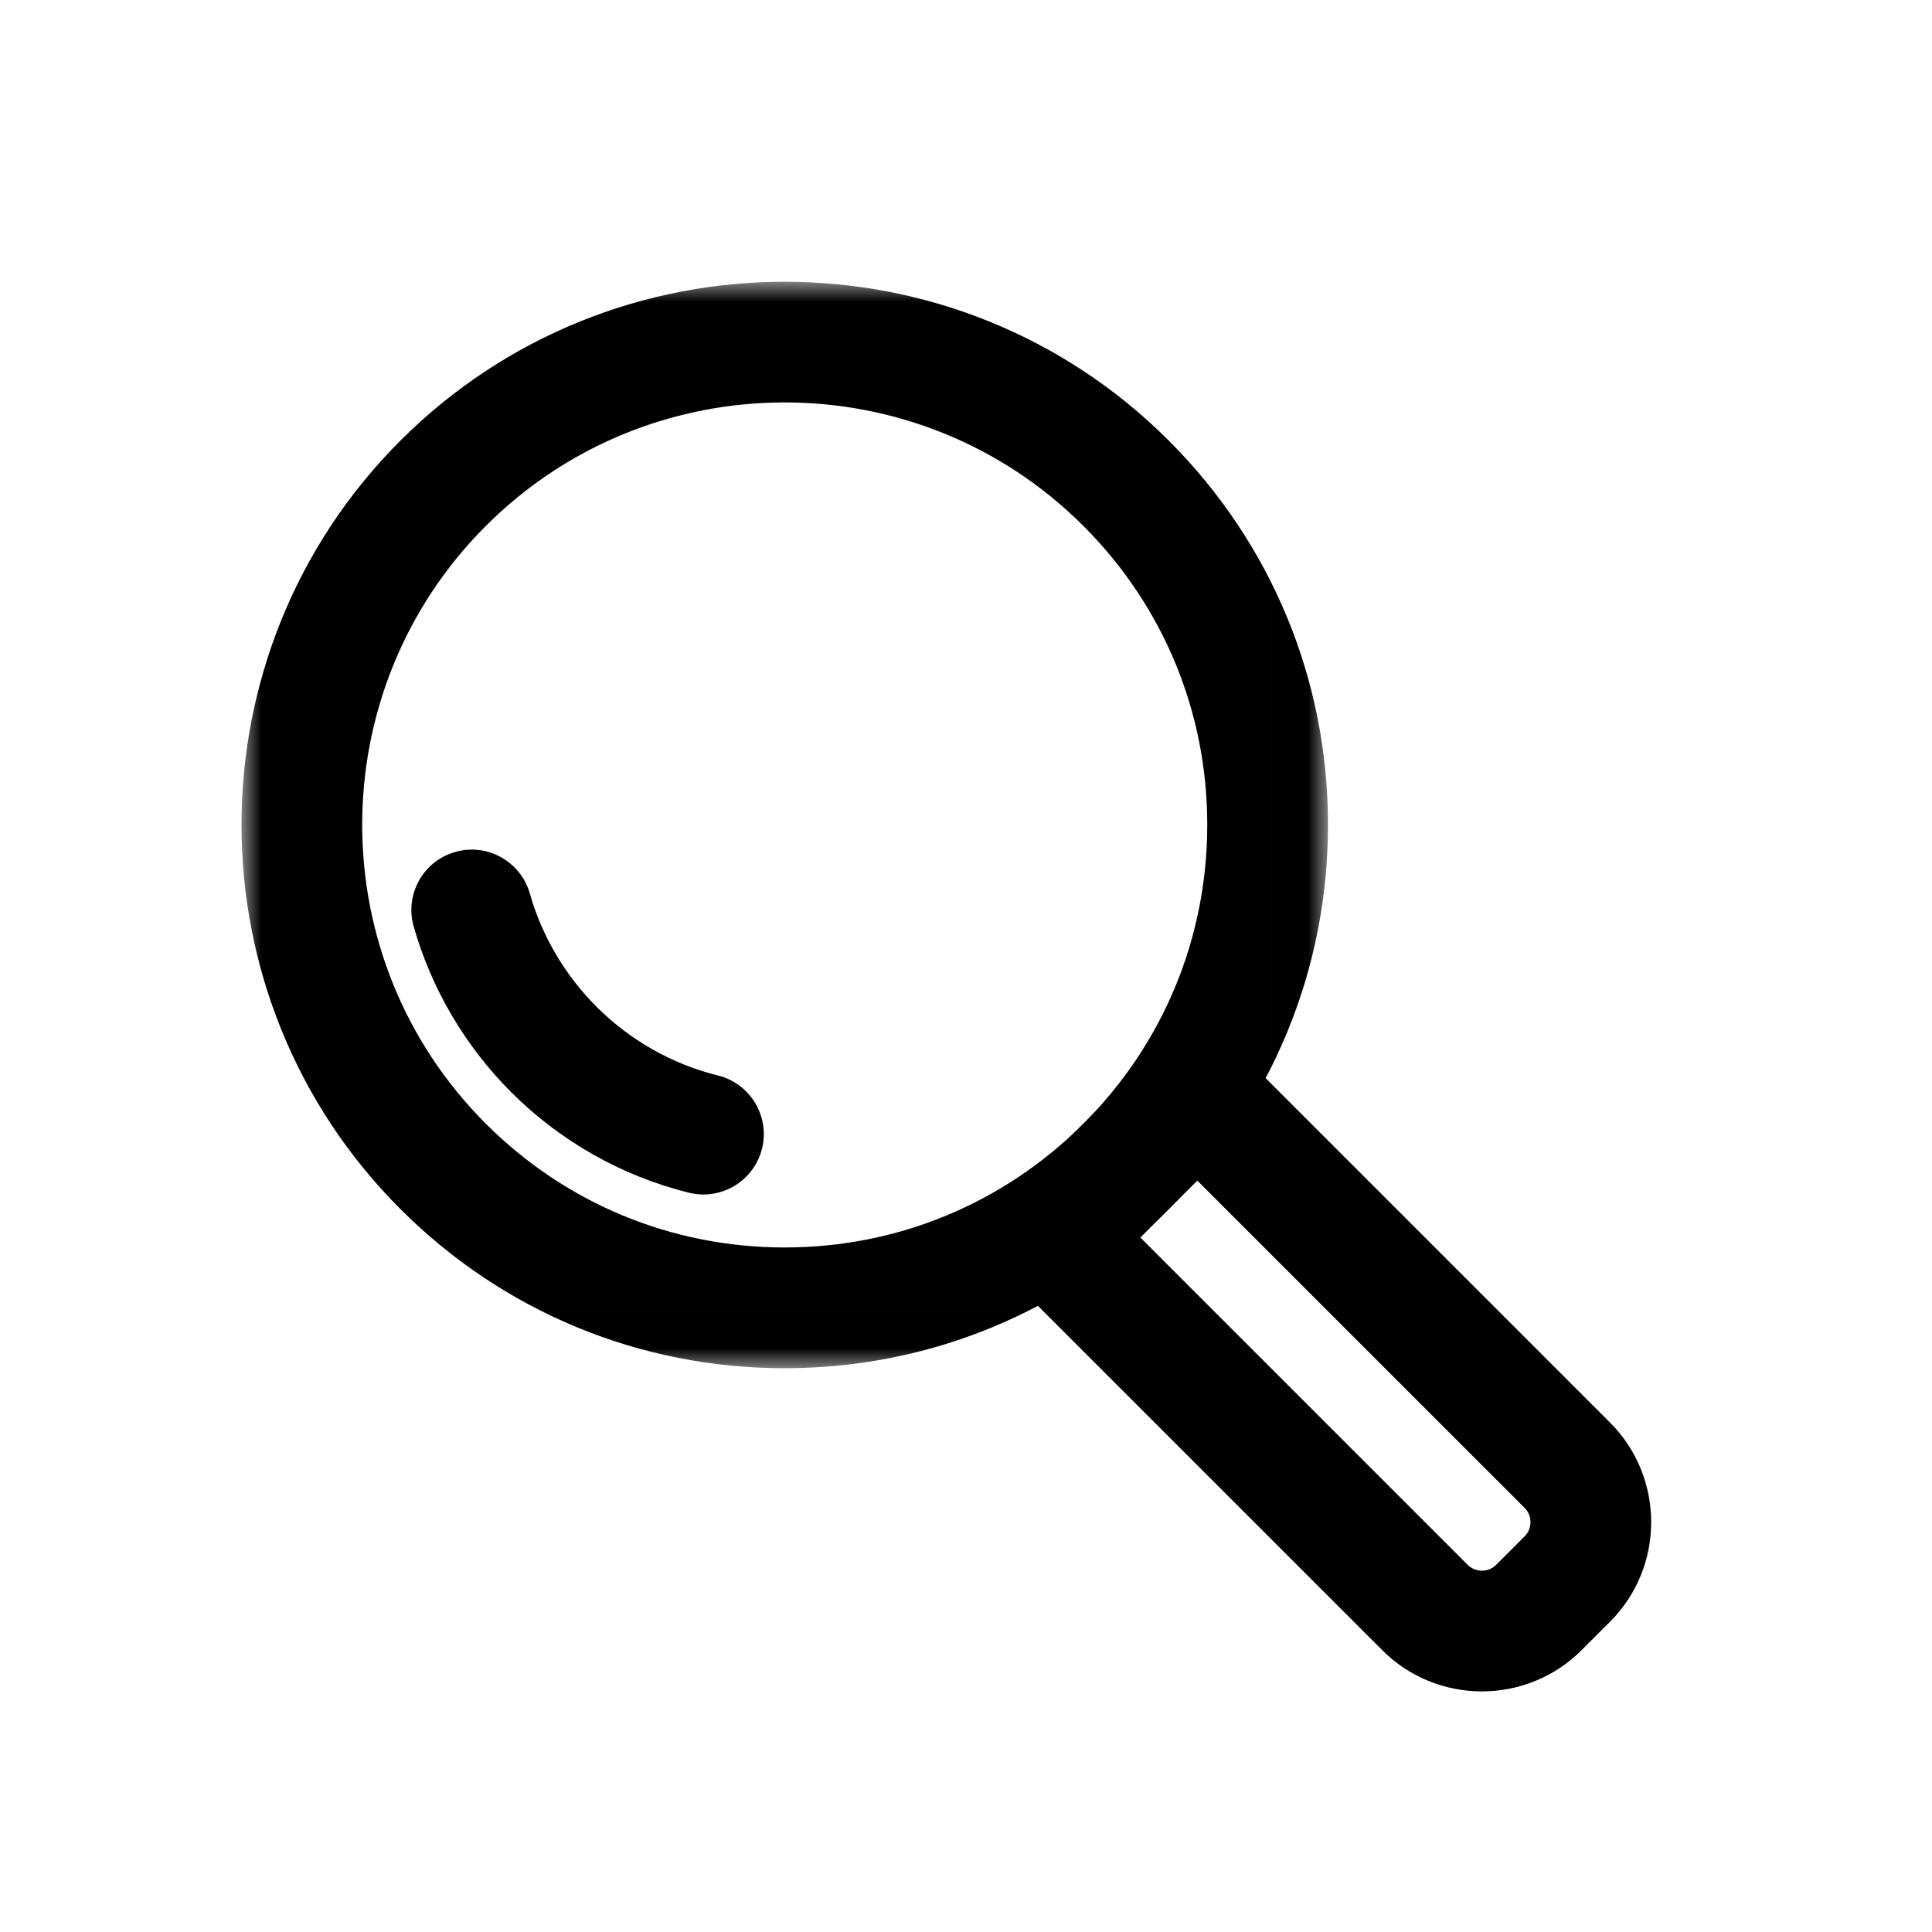 <svg xmlns="http://www.w3.org/2000/svg" xmlns:xlink="http://www.w3.org/1999/xlink" width="48" height="48" viewBox="0 0 48 48">
    <defs>
        <filter id="egsguat9za" color-interpolation-filters="auto">
            <feColorMatrix in="SourceGraphic" values="0 0 0 0 1 0 0 0 0 1 0 0 0 0 1 0 0 0 1 0"/>
        </filter>
        <path id="1044uc0i9b" d="M0 0L26.994 0 26.994 26.993 0 26.993z"/>
    </defs>
    <g fill="none" fill-rule="evenodd">
        <g>
            <g filter="url(#egsguat9za)" transform="translate(-172 -1391) translate(0 819)">
                <g>
                    <path d="M0 0H48V48H0z" transform="translate(172 572)"/>
                    <g>
                        <g transform="translate(172 572) translate(6 7)">
                            <mask id="wos8uhmpvc" fill="#fff">
                                <use xlink:href="#1044uc0i9b"/>
                            </mask>
                            <path fill="#000" d="M13.494 2.998c-2.69 0-5.378 1.023-7.425 3.07-4.094 4.094-4.094 10.756 0 14.849 1.984 1.984 4.62 3.076 7.425 3.076 2.804 0 5.44-1.092 7.424-3.076 1.984-1.983 3.076-4.62 3.076-7.424 0-2.805-1.092-5.441-3.076-7.425-2.047-2.047-4.736-3.07-7.424-3.07m0 23.995c-3.606 0-6.997-1.405-9.546-3.954-5.264-5.264-5.264-13.828 0-19.092 5.264-5.262 13.828-5.263 19.09 0 2.55 2.55 3.956 5.94 3.956 9.546 0 3.606-1.405 6.996-3.955 9.546-2.55 2.549-5.94 3.954-9.545 3.954" mask="url(#wos8uhmpvc)"/>
                        </g>
                        <path fill="#000" d="M11.477 22.677c-.12 0-.242-.014-.363-.044-1.668-.415-3.195-1.28-4.416-2.5-1.143-1.144-1.979-2.565-2.42-4.113-.227-.797.234-1.626 1.031-1.853.793-.23 1.627.234 1.854 1.031.301 1.058.874 2.03 1.656 2.813.836.836 1.88 1.427 3.02 1.71.803.2 1.293 1.015 1.093 1.818-.17.682-.782 1.138-1.455 1.138M22.332 23.746l8.132 8.132c.195.193.512.195.707 0l.708-.708c.194-.195.194-.513-.001-.708l-8.131-8.13-1.415 1.414zm8.485 11.276c-.895 0-1.792-.34-2.473-1.022l-9.194-9.193c-.586-.586-.586-1.536 0-2.122l3.536-3.536c.586-.586 1.536-.586 2.122 0L34 28.342c1.364 1.365 1.364 3.586 0 4.95l-.708.707c-.682.682-1.578 1.023-2.475 1.023z" transform="translate(172 572) translate(6 7)"/>
                    </g>
                </g>
            </g>
        </g>
    </g>
</svg>
